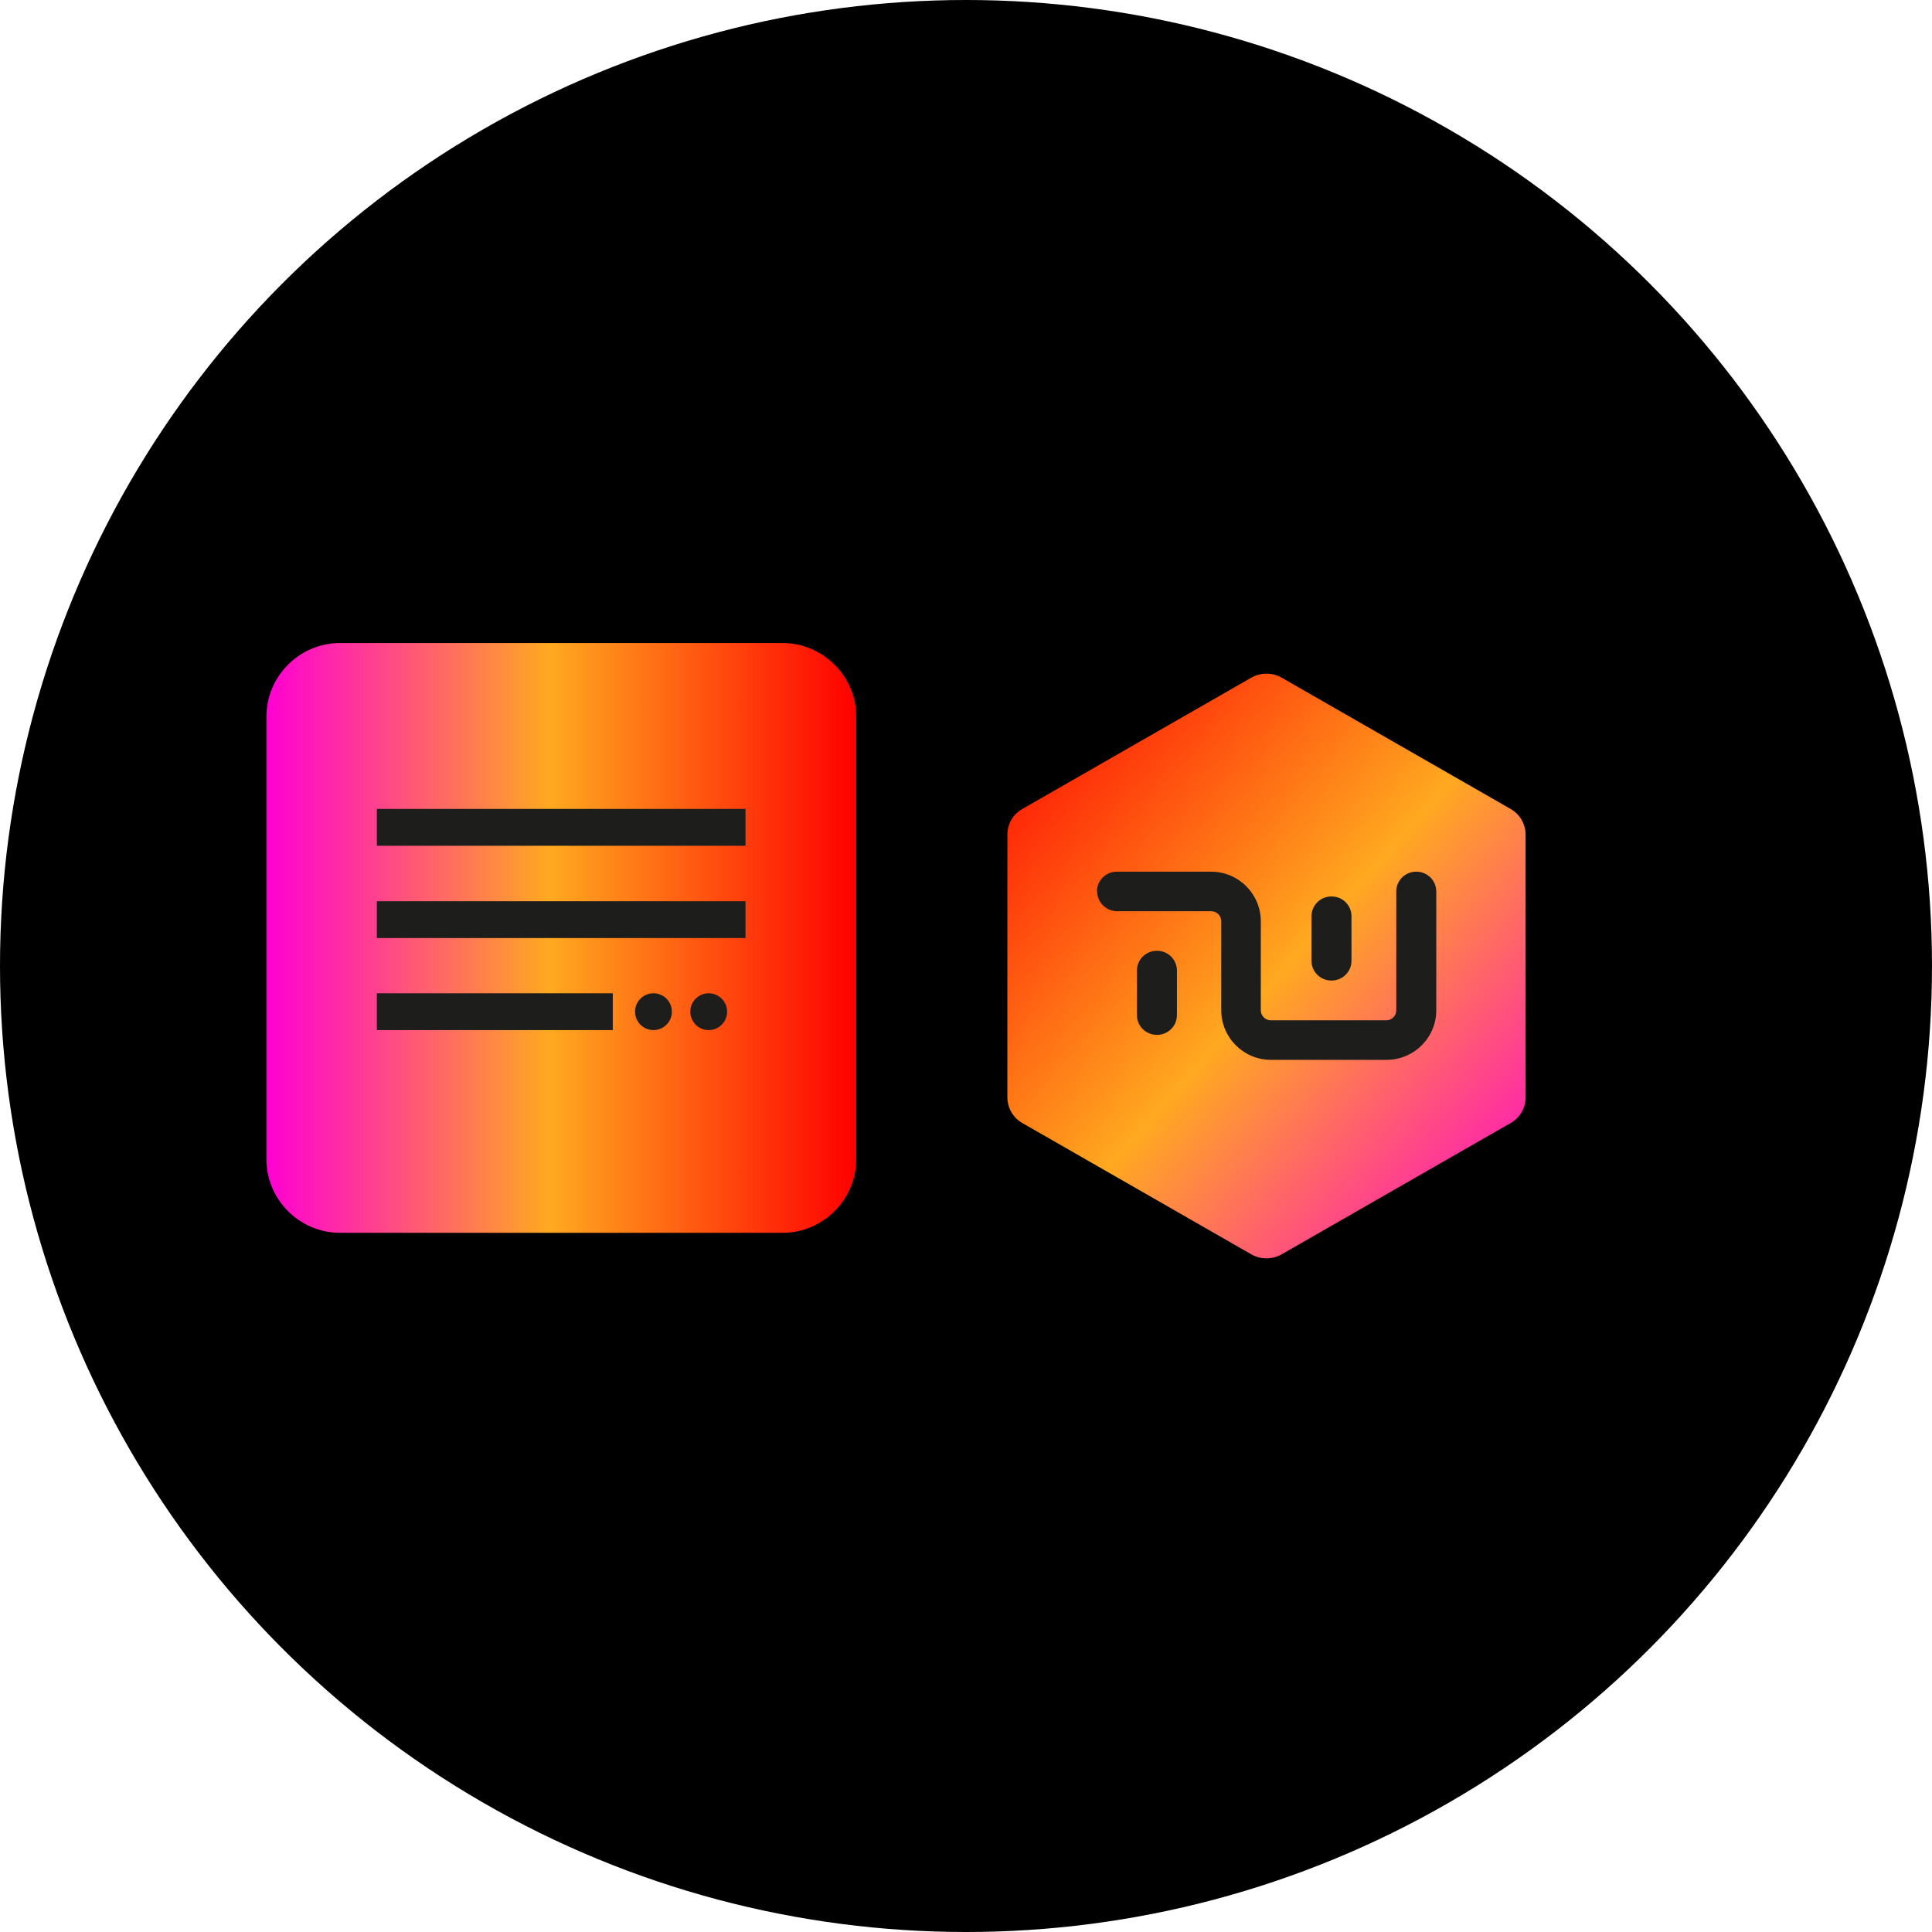 <?xml version="1.0" encoding="UTF-8"?> <svg xmlns="http://www.w3.org/2000/svg" xmlns:xlink="http://www.w3.org/1999/xlink" id="a" viewBox="0 0 85 85"><defs><linearGradient id="f" data-name="Dégradé sans nom 3" x1="36.24" y1="34.31" x2="34.43" y2="34.94" gradientUnits="userSpaceOnUse"><stop offset="0" stop-color="#ff00d3"></stop><stop offset=".48" stop-color="#ffa920"></stop><stop offset="1" stop-color="red"></stop></linearGradient><linearGradient id="g" data-name="Dégradé sans nom 3" x1="11.72" y1="41.27" x2="37.67" y2="41.27" xlink:href="#f"></linearGradient><linearGradient id="h" data-name="Dégradé sans nom 3" x1="68.49" y1="-965.82" x2="42.94" y2="-943.18" gradientTransform="translate(0 -912) scale(1 -1)" xlink:href="#f"></linearGradient></defs><g id="b"><g id="c"><g id="d"><circle id="e" cx="42.5" cy="42.5" r="42.5" style="stroke-width: 0px;"></circle></g></g></g><path d="m35.34,35.58c.53,0,.96-.43.96-.96s-.43-.96-.96-.96-.96.43-.96.96.43.96.96.96Zm0-1.28c.18,0,.32.14.32.32s-.14.32-.32.32-.32-.14-.32-.32.14-.32.32-.32Z" style="fill: url(#f); stroke-width: 0px;"></path><path d="m14.96,28.29h19.47c1.78,0,3.24,1.46,3.24,3.24v19.47c0,1.78-1.46,3.24-3.24,3.24H14.96c-1.78,0-3.24-1.46-3.24-3.24v-19.47c0-1.78,1.46-3.24,3.24-3.24Z" style="fill: url(#g); stroke-width: 0px;"></path><rect x="16.58" y="35.59" width="16.22" height="1.62" style="fill: #1d1d1b; stroke-width: 0px;"></rect><rect x="16.58" y="39.65" width="16.22" height="1.62" style="fill: #1d1d1b; stroke-width: 0px;"></rect><rect x="16.58" y="43.7" width="10.38" height="1.62" style="fill: #1d1d1b; stroke-width: 0px;"></rect><circle cx="31.18" cy="44.51" r=".81" style="fill: #1d1d1b; stroke-width: 0px;"></circle><circle cx="28.75" cy="44.51" r=".81" style="fill: #1d1d1b; stroke-width: 0px;"></circle><g><path d="m55.06,29.81c.41-.23.91-.23,1.32,0l10.08,5.78c.41.23.66.67.66,1.13v11.56c0,.47-.25.9-.66,1.13l-10.08,5.78c-.41.23-.91.23-1.32,0l-10.08-5.78c-.41-.23-.66-.67-.66-1.13v-11.56c0-.47.25-.9.66-1.13l10.08-5.78h0Z" style="fill: url(#h); stroke-width: 0px;"></path><path d="m48.26,39.22c0-.48.39-.87.88-.87h4.14c1.21,0,2.19.98,2.19,2.18v3.92c0,.24.2.44.44.44h5.08c.24,0,.44-.19.44-.44h0v-5.23c0-.48.39-.87.88-.87s.88.39.88.87v5.23c0,1.2-.98,2.18-2.19,2.18h-5.08c-1.21,0-2.19-.98-2.19-2.18v-3.92c0-.24-.2-.44-.44-.44h-4.14c-.48,0-.88-.39-.88-.87h0Z" style="fill: #1d1d1b; stroke-width: 0px;"></path><path d="m57.7,40.31c0-.48.39-.87.88-.87s.88.39.88.87v1.96c0,.48-.39.87-.88.87s-.88-.39-.88-.87h0v-1.96Zm-6.8,1.52c-.49,0-.88.39-.88.87v1.96c0,.48.39.87.88.87s.88-.39.88-.87v-1.96c0-.48-.39-.87-.88-.87Z" style="fill: #1d1d1b; stroke-width: 0px;"></path></g></svg> 